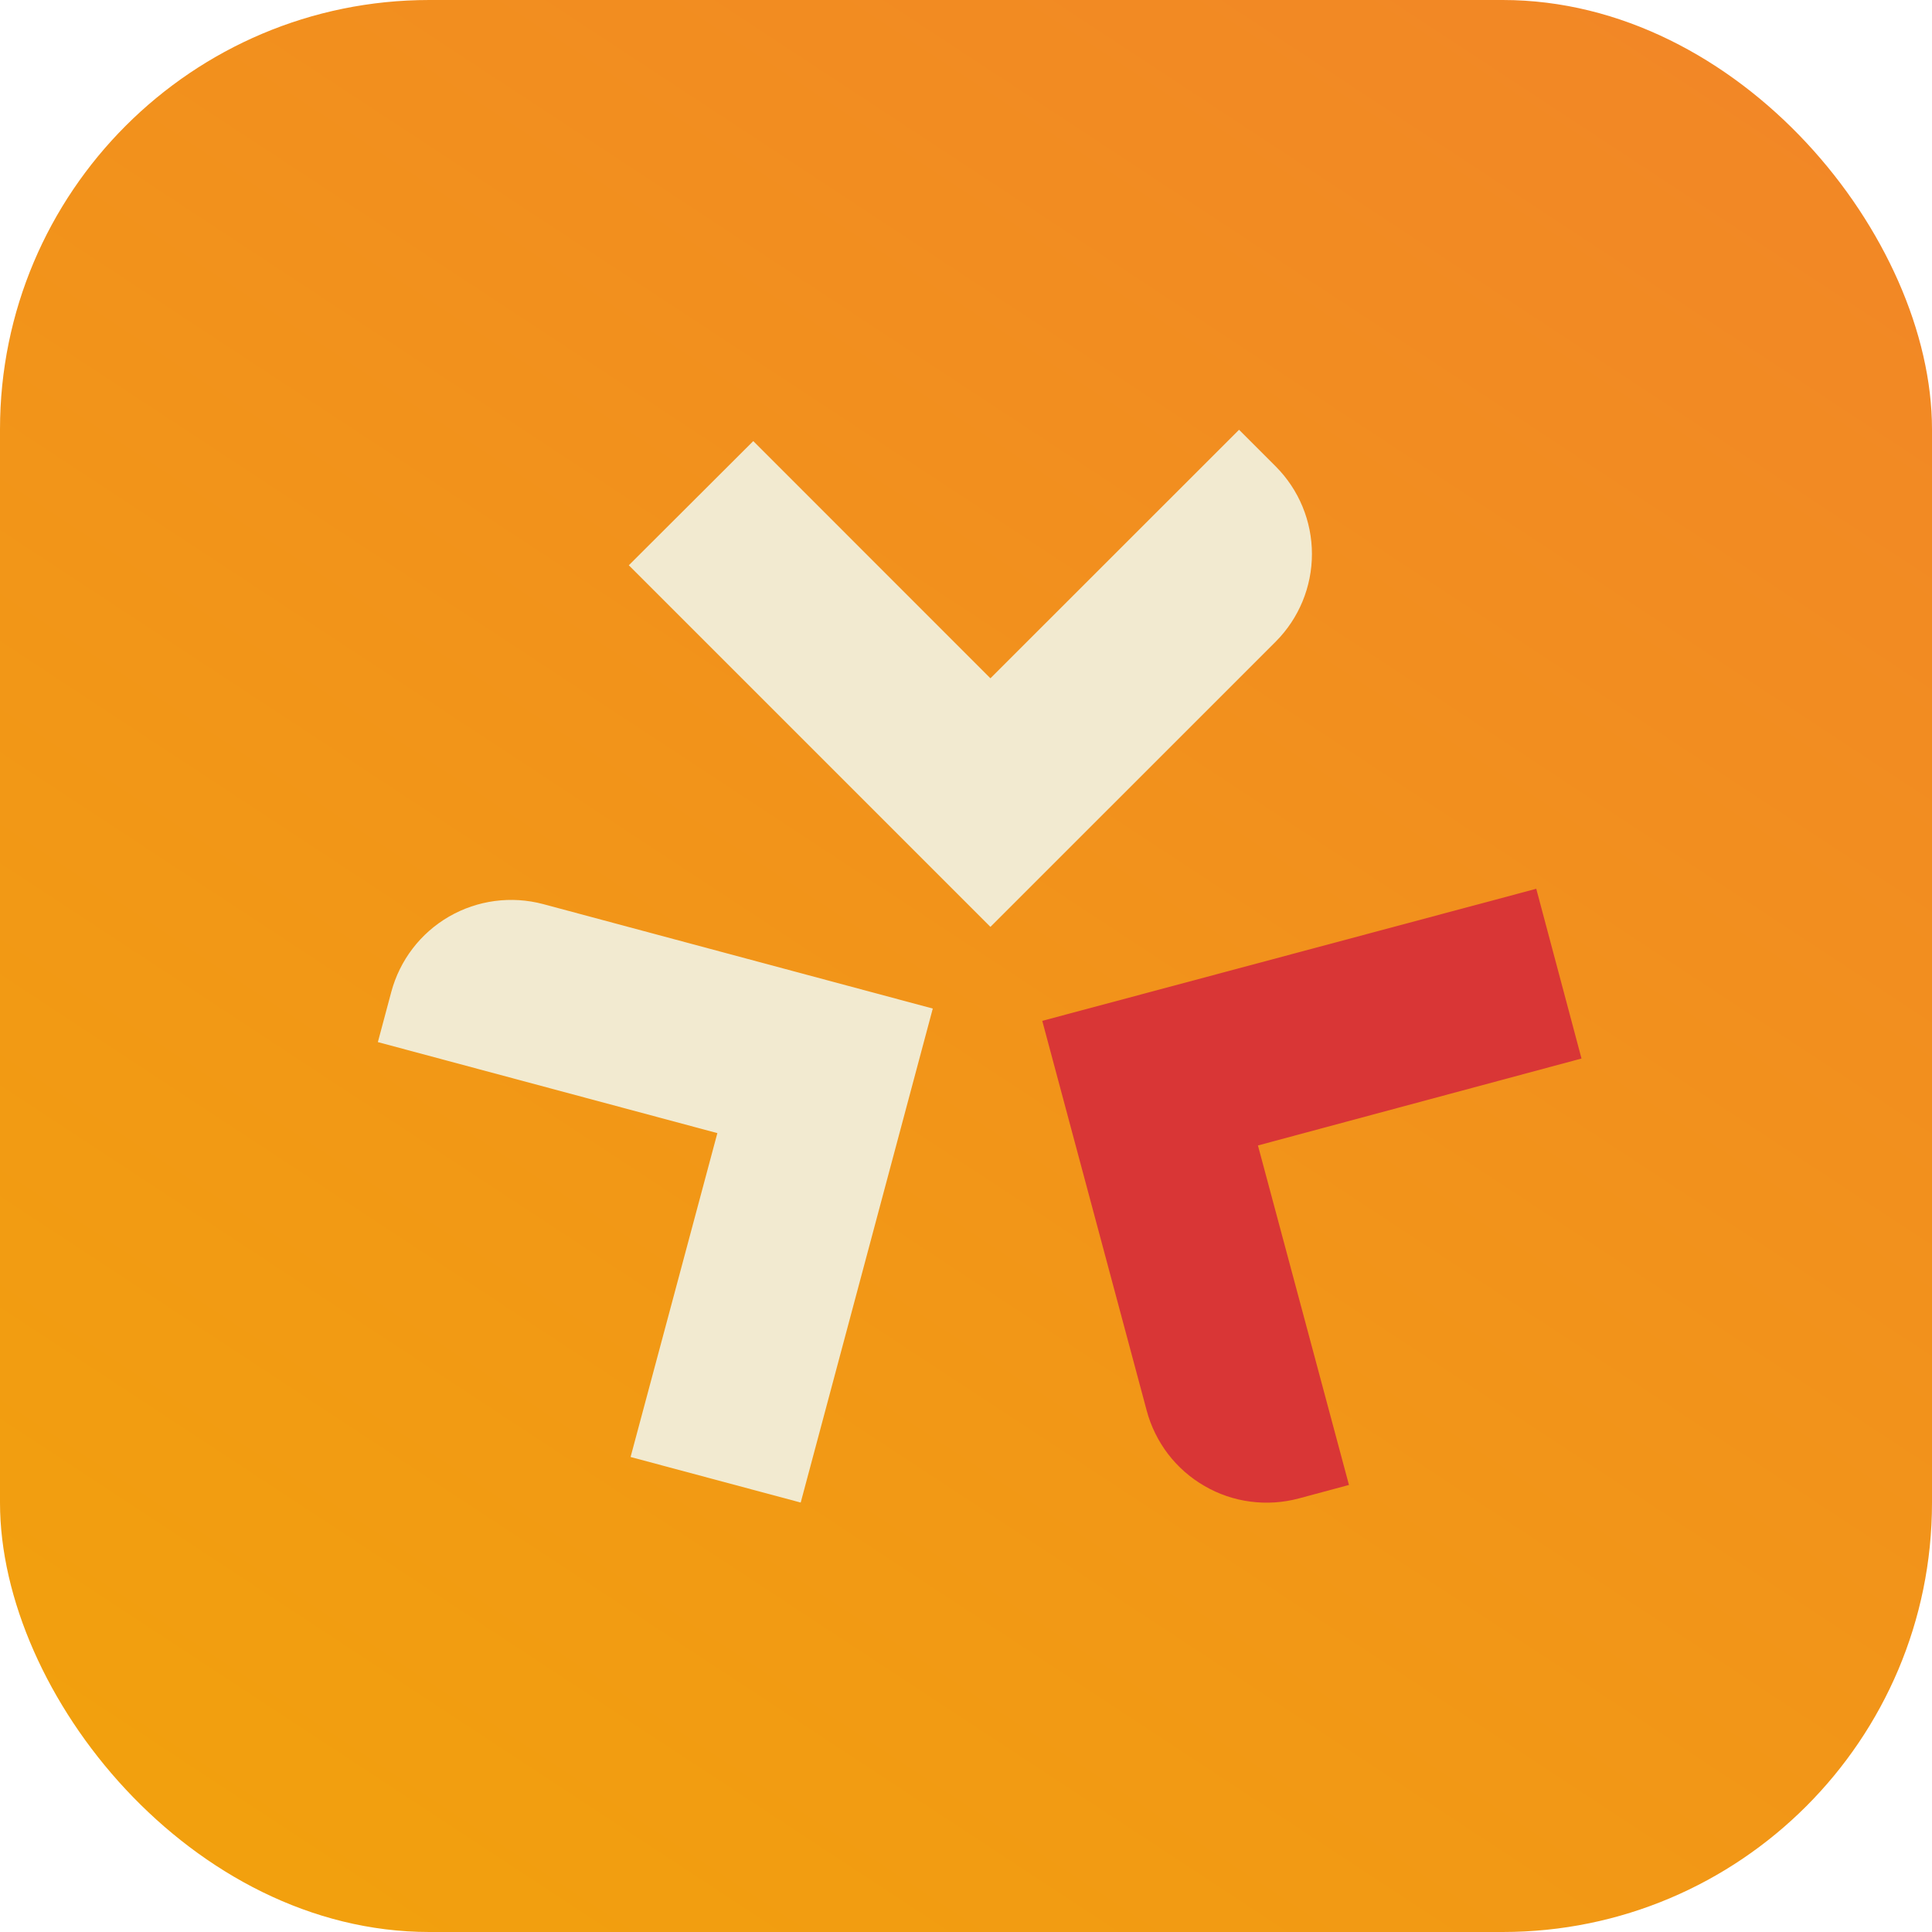 <svg width="36" height="36" viewBox="0 0 36 36" fill="none" xmlns="http://www.w3.org/2000/svg">
<rect width="36" height="36" rx="8" fill="url(#paint0_linear_16048_44471)"/>
<g clip-path="url(#clip0_16048_44471)">
<path d="M21.367 26.284L19.421 19.022L28.626 16.561L29.469 19.724L23.44 21.344L25.136 27.67L24.199 27.922C23.905 28 23.599 28.02 23.298 27.98C22.997 27.941 22.706 27.842 22.444 27.689C22.18 27.537 21.95 27.335 21.765 27.094C21.581 26.852 21.445 26.577 21.367 26.284V26.284Z" fill="#D93636"/>
<path d="M23.773 11.954L18.455 17.271L11.717 10.533L14.036 8.219L18.455 12.639L23.088 8.008L23.773 8.693C24.204 9.126 24.446 9.712 24.446 10.323C24.446 10.934 24.204 11.521 23.773 11.954V11.954Z" fill="#F2EAD0"/>
<path d="M10.119 16.846L17.381 18.793L14.92 27.998L11.75 27.149L13.367 21.114L7.041 19.418L7.291 18.483C7.45 17.891 7.836 17.386 8.367 17.079C8.897 16.773 9.527 16.689 10.119 16.846Z" fill="#F2EAD0"/>
</g>
<defs>
<linearGradient id="paint0_linear_16048_44471" x1="1.268" y1="36.585" x2="27.878" y2="-3.878" gradientUnits="userSpaceOnUse">
<stop stop-color="#F2A20C"/>
<stop offset="1" stop-color="#F28627"/>
</linearGradient>
<clipPath id="clip0_16048_44471">
<rect width="22.44" height="20" fill="white" transform="translate(7.037 8)"/>
</clipPath>
</defs>
</svg>
